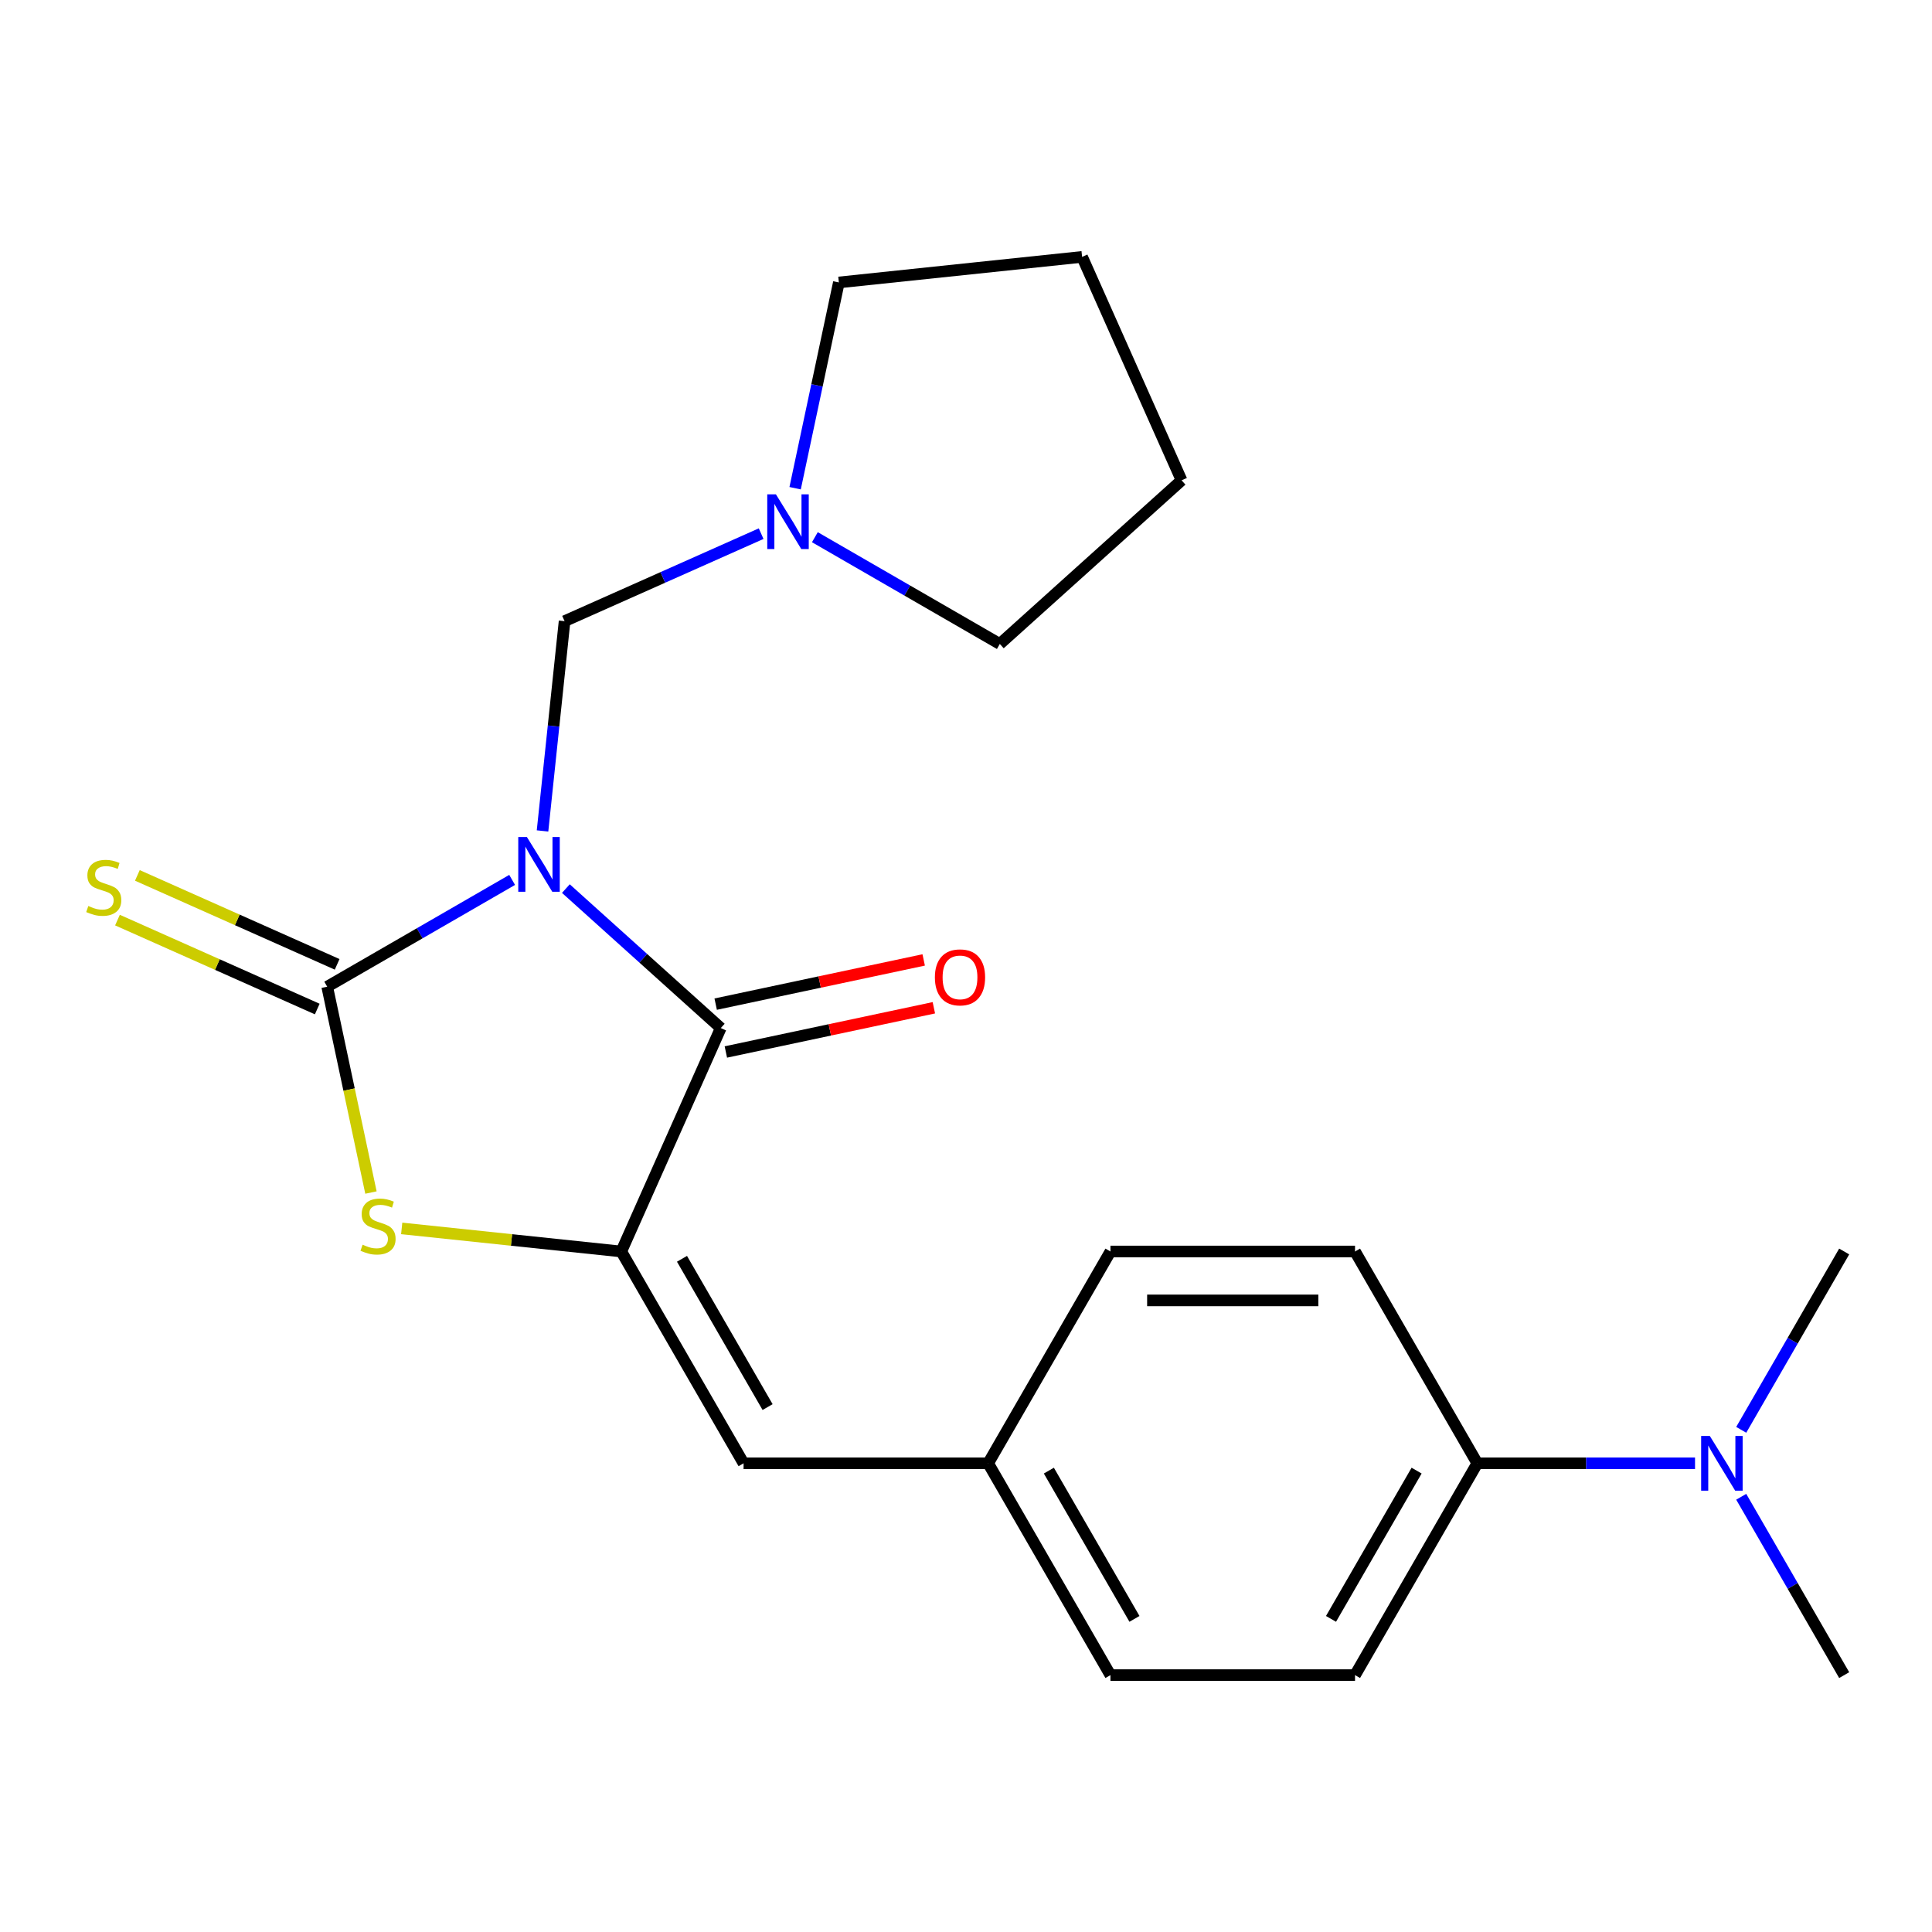 <?xml version='1.0' encoding='iso-8859-1'?>
<svg version='1.1' baseProfile='full'
              xmlns='http://www.w3.org/2000/svg'
                      xmlns:rdkit='http://www.rdkit.org/xml'
                      xmlns:xlink='http://www.w3.org/1999/xlink'
                  xml:space='preserve'
width='1000px' height='1000px' viewBox='0 0 1000 1000'>
<!-- END OF HEADER -->
<rect style='opacity:1.0;fill:#FFFFFF;stroke:none' width='1000' height='1000' x='0' y='0'> </rect>
<path class='bond-0' d='M 265.086,455.441 L 217.222,483.076' style='fill:none;fill-rule:evenodd;stroke:#0000FF;stroke-width:6px;stroke-linecap:butt;stroke-linejoin:miter;stroke-opacity:1' />
<path class='bond-0' d='M 217.222,483.076 L 169.357,510.71' style='fill:none;fill-rule:evenodd;stroke:#000000;stroke-width:6px;stroke-linecap:butt;stroke-linejoin:miter;stroke-opacity:1' />
<path class='bond-1' d='M 292.895,459.934 L 332.982,496.027' style='fill:none;fill-rule:evenodd;stroke:#0000FF;stroke-width:6px;stroke-linecap:butt;stroke-linejoin:miter;stroke-opacity:1' />
<path class='bond-1' d='M 332.982,496.027 L 373.068,532.121' style='fill:none;fill-rule:evenodd;stroke:#000000;stroke-width:6px;stroke-linecap:butt;stroke-linejoin:miter;stroke-opacity:1' />
<path class='bond-4' d='M 280.812,430.089 L 286.517,375.801' style='fill:none;fill-rule:evenodd;stroke:#0000FF;stroke-width:6px;stroke-linecap:butt;stroke-linejoin:miter;stroke-opacity:1' />
<path class='bond-4' d='M 286.517,375.801 L 292.223,321.513' style='fill:none;fill-rule:evenodd;stroke:#000000;stroke-width:6px;stroke-linecap:butt;stroke-linejoin:miter;stroke-opacity:1' />
<path class='bond-3' d='M 169.357,510.71 L 180.681,563.981' style='fill:none;fill-rule:evenodd;stroke:#000000;stroke-width:6px;stroke-linecap:butt;stroke-linejoin:miter;stroke-opacity:1' />
<path class='bond-3' d='M 180.681,563.981 L 192.004,617.253' style='fill:none;fill-rule:evenodd;stroke:#CCCC00;stroke-width:6px;stroke-linecap:butt;stroke-linejoin:miter;stroke-opacity:1' />
<path class='bond-7' d='M 174.506,499.145 L 122.804,476.126' style='fill:none;fill-rule:evenodd;stroke:#000000;stroke-width:6px;stroke-linecap:butt;stroke-linejoin:miter;stroke-opacity:1' />
<path class='bond-7' d='M 122.804,476.126 L 71.102,453.107' style='fill:none;fill-rule:evenodd;stroke:#CCCC00;stroke-width:6px;stroke-linecap:butt;stroke-linejoin:miter;stroke-opacity:1' />
<path class='bond-7' d='M 164.208,522.275 L 112.506,499.256' style='fill:none;fill-rule:evenodd;stroke:#000000;stroke-width:6px;stroke-linecap:butt;stroke-linejoin:miter;stroke-opacity:1' />
<path class='bond-7' d='M 112.506,499.256 L 60.804,476.237' style='fill:none;fill-rule:evenodd;stroke:#CCCC00;stroke-width:6px;stroke-linecap:butt;stroke-linejoin:miter;stroke-opacity:1' />
<path class='bond-2' d='M 373.068,532.121 L 321.578,647.77' style='fill:none;fill-rule:evenodd;stroke:#000000;stroke-width:6px;stroke-linecap:butt;stroke-linejoin:miter;stroke-opacity:1' />
<path class='bond-8' d='M 375.7,544.504 L 429.531,533.062' style='fill:none;fill-rule:evenodd;stroke:#000000;stroke-width:6px;stroke-linecap:butt;stroke-linejoin:miter;stroke-opacity:1' />
<path class='bond-8' d='M 429.531,533.062 L 483.362,521.62' style='fill:none;fill-rule:evenodd;stroke:#FF0000;stroke-width:6px;stroke-linecap:butt;stroke-linejoin:miter;stroke-opacity:1' />
<path class='bond-8' d='M 370.436,519.738 L 424.267,508.296' style='fill:none;fill-rule:evenodd;stroke:#000000;stroke-width:6px;stroke-linecap:butt;stroke-linejoin:miter;stroke-opacity:1' />
<path class='bond-8' d='M 424.267,508.296 L 478.098,496.854' style='fill:none;fill-rule:evenodd;stroke:#FF0000;stroke-width:6px;stroke-linecap:butt;stroke-linejoin:miter;stroke-opacity:1' />
<path class='bond-5' d='M 321.578,647.77 L 384.874,757.403' style='fill:none;fill-rule:evenodd;stroke:#000000;stroke-width:6px;stroke-linecap:butt;stroke-linejoin:miter;stroke-opacity:1' />
<path class='bond-5' d='M 352.999,651.556 L 397.307,728.299' style='fill:none;fill-rule:evenodd;stroke:#000000;stroke-width:6px;stroke-linecap:butt;stroke-linejoin:miter;stroke-opacity:1' />
<path class='bond-22' d='M 321.578,647.77 L 264.75,641.797' style='fill:none;fill-rule:evenodd;stroke:#000000;stroke-width:6px;stroke-linecap:butt;stroke-linejoin:miter;stroke-opacity:1' />
<path class='bond-22' d='M 264.75,641.797 L 207.922,635.824' style='fill:none;fill-rule:evenodd;stroke:#CCCC00;stroke-width:6px;stroke-linecap:butt;stroke-linejoin:miter;stroke-opacity:1' />
<path class='bond-6' d='M 292.223,321.513 L 343.095,298.864' style='fill:none;fill-rule:evenodd;stroke:#000000;stroke-width:6px;stroke-linecap:butt;stroke-linejoin:miter;stroke-opacity:1' />
<path class='bond-6' d='M 343.095,298.864 L 393.967,276.214' style='fill:none;fill-rule:evenodd;stroke:#0000FF;stroke-width:6px;stroke-linecap:butt;stroke-linejoin:miter;stroke-opacity:1' />
<path class='bond-11' d='M 384.874,757.403 L 511.468,757.403' style='fill:none;fill-rule:evenodd;stroke:#000000;stroke-width:6px;stroke-linecap:butt;stroke-linejoin:miter;stroke-opacity:1' />
<path class='bond-16' d='M 411.555,252.698 L 422.874,199.447' style='fill:none;fill-rule:evenodd;stroke:#0000FF;stroke-width:6px;stroke-linecap:butt;stroke-linejoin:miter;stroke-opacity:1' />
<path class='bond-16' d='M 422.874,199.447 L 434.192,146.196' style='fill:none;fill-rule:evenodd;stroke:#000000;stroke-width:6px;stroke-linecap:butt;stroke-linejoin:miter;stroke-opacity:1' />
<path class='bond-17' d='M 421.777,278.051 L 469.641,305.686' style='fill:none;fill-rule:evenodd;stroke:#0000FF;stroke-width:6px;stroke-linecap:butt;stroke-linejoin:miter;stroke-opacity:1' />
<path class='bond-17' d='M 469.641,305.686 L 517.505,333.32' style='fill:none;fill-rule:evenodd;stroke:#000000;stroke-width:6px;stroke-linecap:butt;stroke-linejoin:miter;stroke-opacity:1' />
<path class='bond-9' d='M 764.655,757.403 L 701.358,867.037' style='fill:none;fill-rule:evenodd;stroke:#000000;stroke-width:6px;stroke-linecap:butt;stroke-linejoin:miter;stroke-opacity:1' />
<path class='bond-9' d='M 733.234,761.189 L 688.926,837.932' style='fill:none;fill-rule:evenodd;stroke:#000000;stroke-width:6px;stroke-linecap:butt;stroke-linejoin:miter;stroke-opacity:1' />
<path class='bond-10' d='M 764.655,757.403 L 820.999,757.403' style='fill:none;fill-rule:evenodd;stroke:#000000;stroke-width:6px;stroke-linecap:butt;stroke-linejoin:miter;stroke-opacity:1' />
<path class='bond-10' d='M 820.999,757.403 L 877.344,757.403' style='fill:none;fill-rule:evenodd;stroke:#0000FF;stroke-width:6px;stroke-linecap:butt;stroke-linejoin:miter;stroke-opacity:1' />
<path class='bond-24' d='M 764.655,757.403 L 701.358,647.77' style='fill:none;fill-rule:evenodd;stroke:#000000;stroke-width:6px;stroke-linecap:butt;stroke-linejoin:miter;stroke-opacity:1' />
<path class='bond-18' d='M 901.251,774.728 L 927.898,820.882' style='fill:none;fill-rule:evenodd;stroke:#0000FF;stroke-width:6px;stroke-linecap:butt;stroke-linejoin:miter;stroke-opacity:1' />
<path class='bond-18' d='M 927.898,820.882 L 954.545,867.037' style='fill:none;fill-rule:evenodd;stroke:#000000;stroke-width:6px;stroke-linecap:butt;stroke-linejoin:miter;stroke-opacity:1' />
<path class='bond-19' d='M 901.251,740.078 L 927.898,693.924' style='fill:none;fill-rule:evenodd;stroke:#0000FF;stroke-width:6px;stroke-linecap:butt;stroke-linejoin:miter;stroke-opacity:1' />
<path class='bond-19' d='M 927.898,693.924 L 954.545,647.77' style='fill:none;fill-rule:evenodd;stroke:#000000;stroke-width:6px;stroke-linecap:butt;stroke-linejoin:miter;stroke-opacity:1' />
<path class='bond-14' d='M 511.468,757.403 L 574.765,647.77' style='fill:none;fill-rule:evenodd;stroke:#000000;stroke-width:6px;stroke-linecap:butt;stroke-linejoin:miter;stroke-opacity:1' />
<path class='bond-15' d='M 511.468,757.403 L 574.765,867.037' style='fill:none;fill-rule:evenodd;stroke:#000000;stroke-width:6px;stroke-linecap:butt;stroke-linejoin:miter;stroke-opacity:1' />
<path class='bond-15' d='M 542.889,761.189 L 587.197,837.932' style='fill:none;fill-rule:evenodd;stroke:#000000;stroke-width:6px;stroke-linecap:butt;stroke-linejoin:miter;stroke-opacity:1' />
<path class='bond-12' d='M 701.358,647.77 L 574.765,647.77' style='fill:none;fill-rule:evenodd;stroke:#000000;stroke-width:6px;stroke-linecap:butt;stroke-linejoin:miter;stroke-opacity:1' />
<path class='bond-12' d='M 682.369,673.089 L 593.754,673.089' style='fill:none;fill-rule:evenodd;stroke:#000000;stroke-width:6px;stroke-linecap:butt;stroke-linejoin:miter;stroke-opacity:1' />
<path class='bond-13' d='M 701.358,867.037 L 574.765,867.037' style='fill:none;fill-rule:evenodd;stroke:#000000;stroke-width:6px;stroke-linecap:butt;stroke-linejoin:miter;stroke-opacity:1' />
<path class='bond-20' d='M 434.192,146.196 L 560.093,132.963' style='fill:none;fill-rule:evenodd;stroke:#000000;stroke-width:6px;stroke-linecap:butt;stroke-linejoin:miter;stroke-opacity:1' />
<path class='bond-21' d='M 517.505,333.32 L 611.583,248.612' style='fill:none;fill-rule:evenodd;stroke:#000000;stroke-width:6px;stroke-linecap:butt;stroke-linejoin:miter;stroke-opacity:1' />
<path class='bond-23' d='M 560.093,132.963 L 611.583,248.612' style='fill:none;fill-rule:evenodd;stroke:#000000;stroke-width:6px;stroke-linecap:butt;stroke-linejoin:miter;stroke-opacity:1' />
<path  class='atom-0' d='M 272.731 433.254
L 282.011 448.254
Q 282.931 449.734, 284.411 452.414
Q 285.891 455.094, 285.971 455.254
L 285.971 433.254
L 289.731 433.254
L 289.731 461.574
L 285.851 461.574
L 275.891 445.174
Q 274.731 443.254, 273.491 441.054
Q 272.291 438.854, 271.931 438.174
L 271.931 461.574
L 268.251 461.574
L 268.251 433.254
L 272.731 433.254
' fill='#0000FF'/>
<path  class='atom-4' d='M 187.678 644.257
Q 187.998 644.377, 189.318 644.937
Q 190.638 645.497, 192.078 645.857
Q 193.558 646.177, 194.998 646.177
Q 197.678 646.177, 199.238 644.897
Q 200.798 643.577, 200.798 641.297
Q 200.798 639.737, 199.998 638.777
Q 199.238 637.817, 198.038 637.297
Q 196.838 636.777, 194.838 636.177
Q 192.318 635.417, 190.798 634.697
Q 189.318 633.977, 188.238 632.457
Q 187.198 630.937, 187.198 628.377
Q 187.198 624.817, 189.598 622.617
Q 192.038 620.417, 196.838 620.417
Q 200.118 620.417, 203.838 621.977
L 202.918 625.057
Q 199.518 623.657, 196.958 623.657
Q 194.198 623.657, 192.678 624.817
Q 191.158 625.937, 191.198 627.897
Q 191.198 629.417, 191.958 630.337
Q 192.758 631.257, 193.878 631.777
Q 195.038 632.297, 196.958 632.897
Q 199.518 633.697, 201.038 634.497
Q 202.558 635.297, 203.638 636.937
Q 204.758 638.537, 204.758 641.297
Q 204.758 645.217, 202.118 647.337
Q 199.518 649.417, 195.158 649.417
Q 192.638 649.417, 190.718 648.857
Q 188.838 648.337, 186.598 647.417
L 187.678 644.257
' fill='#CCCC00'/>
<path  class='atom-7' d='M 401.612 255.863
L 410.892 270.863
Q 411.812 272.343, 413.292 275.023
Q 414.772 277.703, 414.852 277.863
L 414.852 255.863
L 418.612 255.863
L 418.612 284.183
L 414.732 284.183
L 404.772 267.783
Q 403.612 265.863, 402.372 263.663
Q 401.172 261.463, 400.812 260.783
L 400.812 284.183
L 397.132 284.183
L 397.132 255.863
L 401.612 255.863
' fill='#0000FF'/>
<path  class='atom-8' d='M 45.708 468.94
Q 46.028 469.06, 47.348 469.62
Q 48.668 470.18, 50.108 470.54
Q 51.588 470.86, 53.028 470.86
Q 55.708 470.86, 57.268 469.58
Q 58.828 468.26, 58.828 465.98
Q 58.828 464.42, 58.028 463.46
Q 57.268 462.5, 56.068 461.98
Q 54.868 461.46, 52.868 460.86
Q 50.348 460.1, 48.828 459.38
Q 47.348 458.66, 46.268 457.14
Q 45.228 455.62, 45.228 453.06
Q 45.228 449.5, 47.628 447.3
Q 50.068 445.1, 54.868 445.1
Q 58.148 445.1, 61.868 446.66
L 60.948 449.74
Q 57.548 448.34, 54.988 448.34
Q 52.228 448.34, 50.708 449.5
Q 49.188 450.62, 49.228 452.58
Q 49.228 454.1, 49.988 455.02
Q 50.788 455.94, 51.908 456.46
Q 53.068 456.98, 54.988 457.58
Q 57.548 458.38, 59.068 459.18
Q 60.588 459.98, 61.668 461.62
Q 62.788 463.22, 62.788 465.98
Q 62.788 469.9, 60.148 472.02
Q 57.548 474.1, 53.188 474.1
Q 50.668 474.1, 48.748 473.54
Q 46.868 473.02, 44.628 472.1
L 45.708 468.94
' fill='#CCCC00'/>
<path  class='atom-9' d='M 483.895 505.881
Q 483.895 499.081, 487.255 495.281
Q 490.615 491.481, 496.895 491.481
Q 503.175 491.481, 506.535 495.281
Q 509.895 499.081, 509.895 505.881
Q 509.895 512.761, 506.495 516.681
Q 503.095 520.561, 496.895 520.561
Q 490.655 520.561, 487.255 516.681
Q 483.895 512.801, 483.895 505.881
M 496.895 517.361
Q 501.215 517.361, 503.535 514.481
Q 505.895 511.561, 505.895 505.881
Q 505.895 500.321, 503.535 497.521
Q 501.215 494.681, 496.895 494.681
Q 492.575 494.681, 490.215 497.481
Q 487.895 500.281, 487.895 505.881
Q 487.895 511.601, 490.215 514.481
Q 492.575 517.361, 496.895 517.361
' fill='#FF0000'/>
<path  class='atom-11' d='M 884.989 743.243
L 894.269 758.243
Q 895.189 759.723, 896.669 762.403
Q 898.149 765.083, 898.229 765.243
L 898.229 743.243
L 901.989 743.243
L 901.989 771.563
L 898.109 771.563
L 888.149 755.163
Q 886.989 753.243, 885.749 751.043
Q 884.549 748.843, 884.189 748.163
L 884.189 771.563
L 880.509 771.563
L 880.509 743.243
L 884.989 743.243
' fill='#0000FF'/>
</svg>
